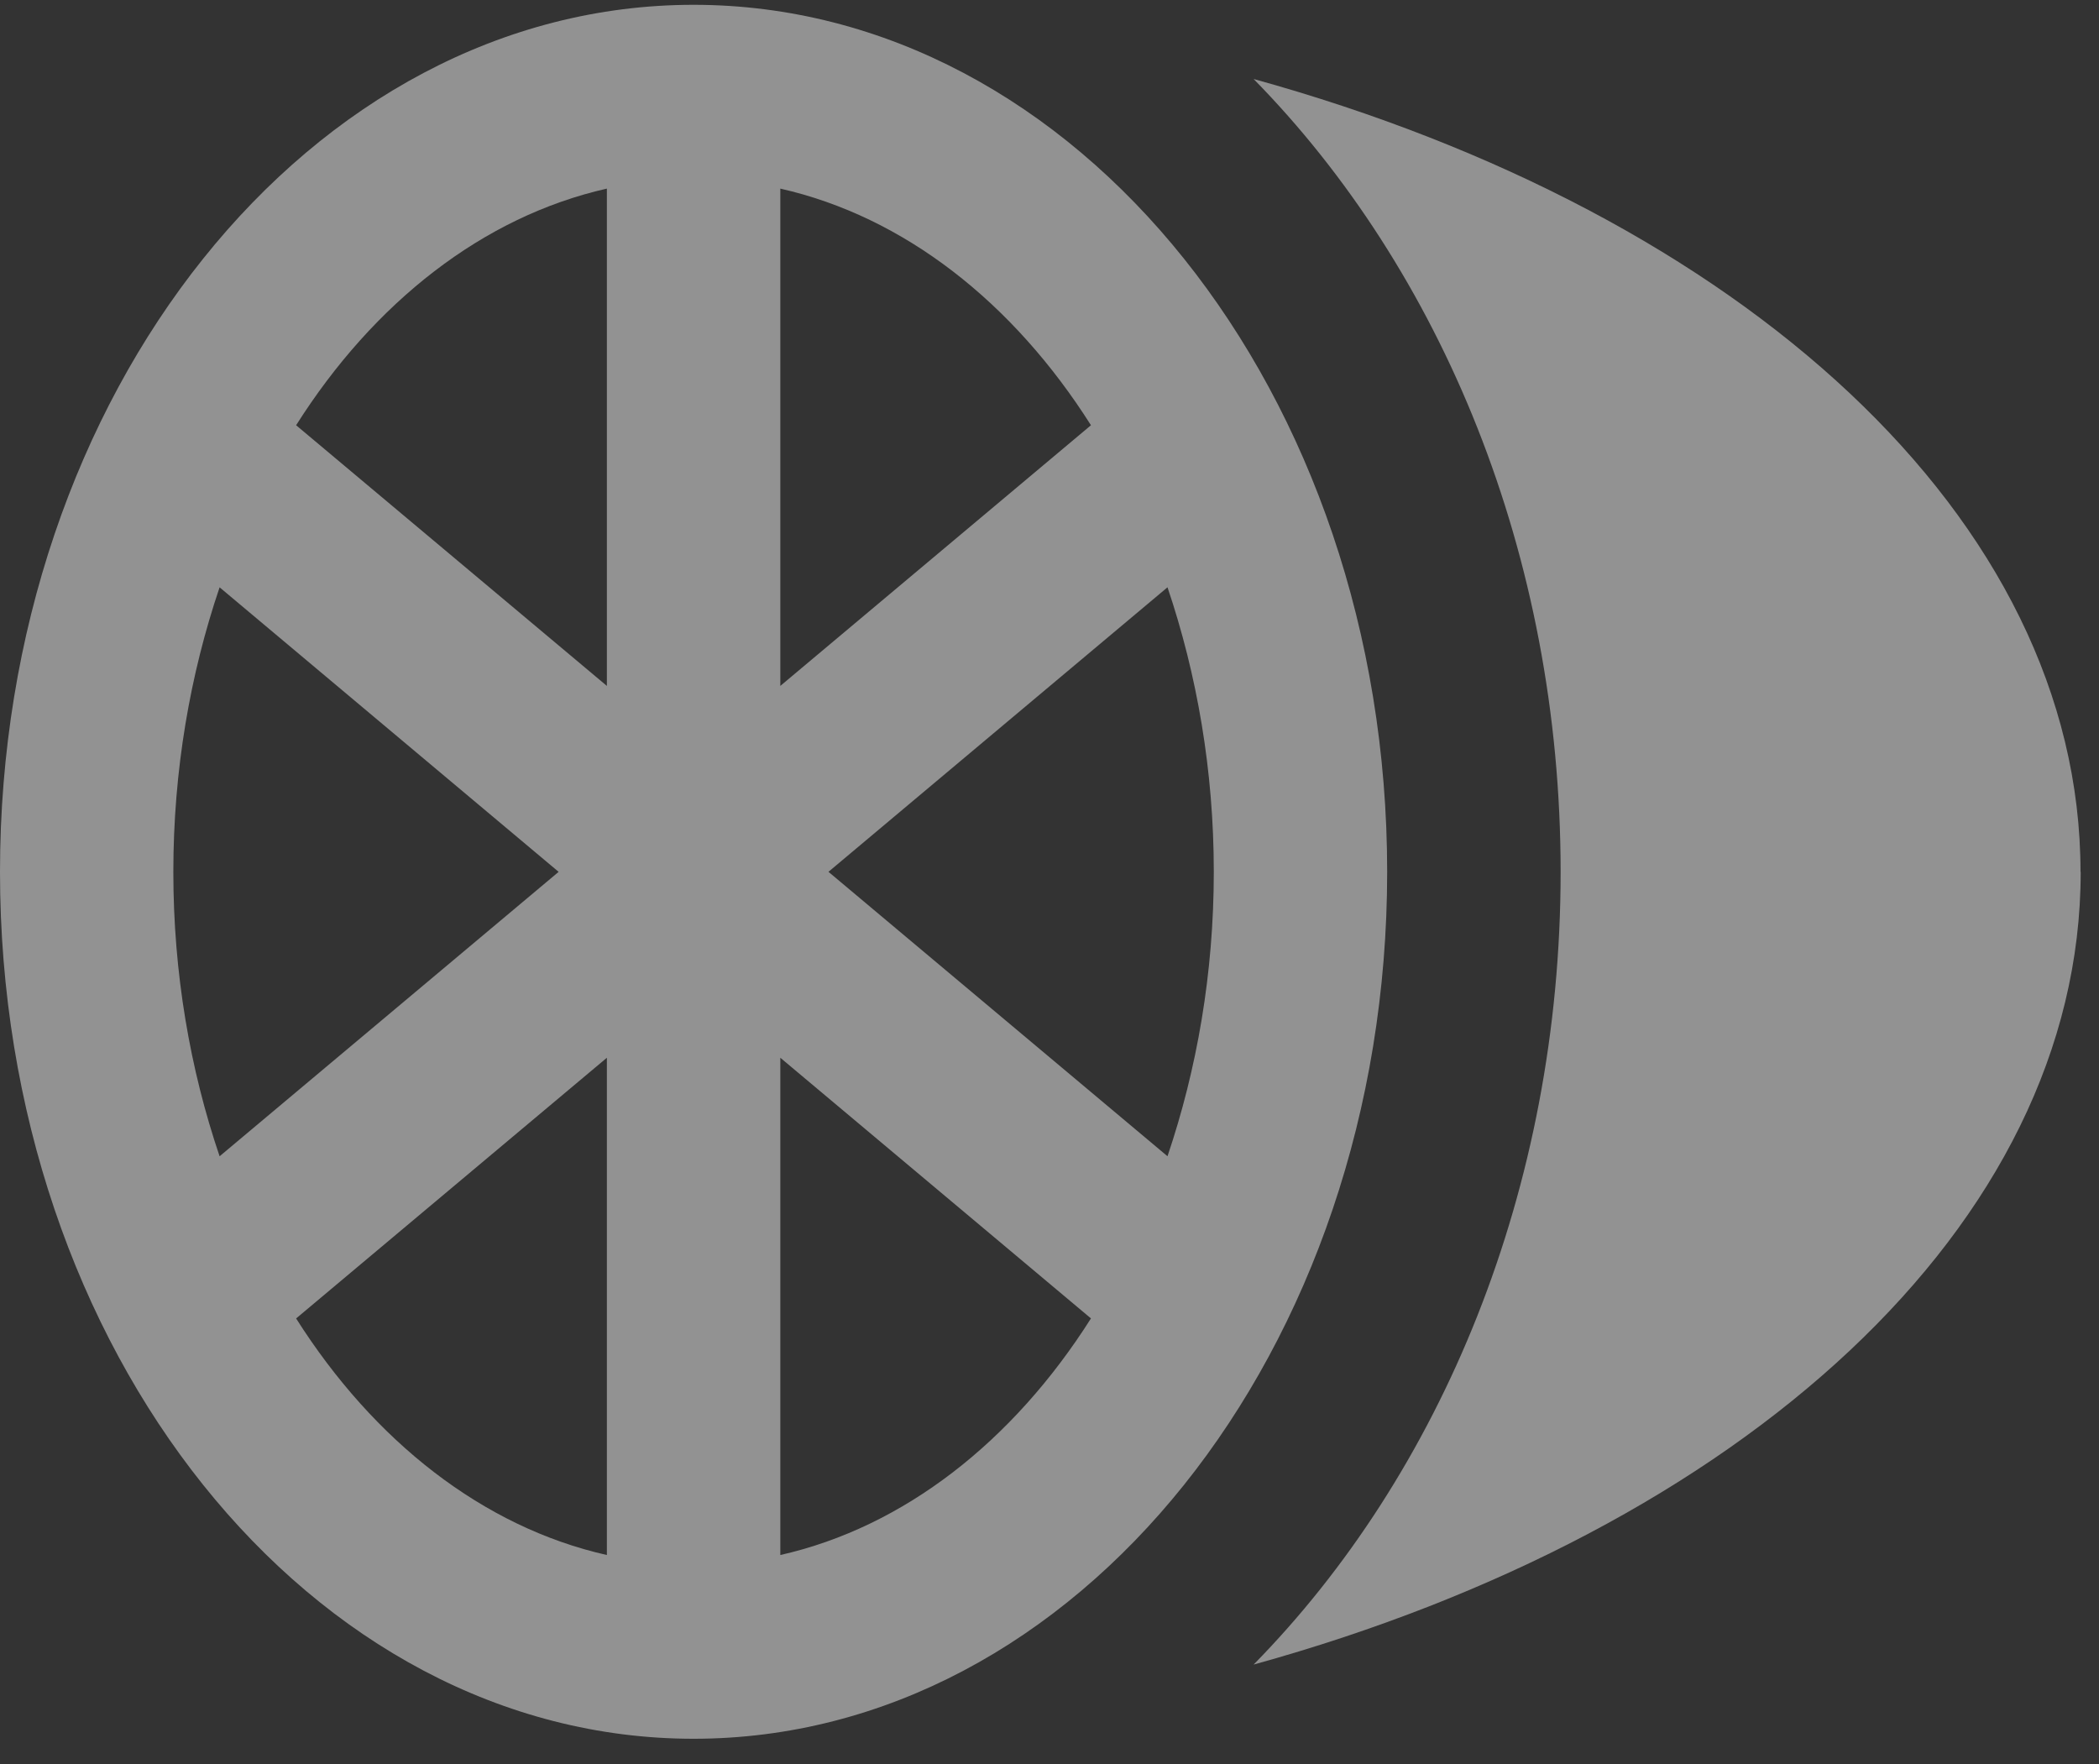 
<svg width="69px" height="58px" viewBox="0 0 69 58" version="1.1" xmlns="http://www.w3.org/2000/svg" xmlns:xlink="http://www.w3.org/1999/xlink">
    <rect x="0" y="0" width="69" height="58" fill="#333333" stroke="none"/>
    <g id="Page-1" stroke="none" stroke-width="1" fill="none" fill-rule="evenodd" opacity="0.466">
        <g id="Desktop-HD-Copy" transform="translate(-65, -965)" fill="#FFFFFF" fill-rule="nonzero">
            <g id="bloc-saveur" transform="translate(25, 924.658)">
                <g id="citrus" transform="translate(40, 40.5)">
                    <path d="M22.8,0 C10.207,0 0,12.758 0,28.501 C0,44.243 10.207,57 22.8,57 C35.393,57 45.6,44.242 45.6,28.501 C45.6,12.758 35.392,0 22.8,0 Z M7.219,37.852 C6.249,34.995 5.698,31.836 5.698,28.502 C5.698,25.169 6.25,22.007 7.219,19.149 L18.364,28.502 L7.219,37.852 Z M19.95,50.96 C15.881,50.043 12.291,47.219 9.734,43.183 L19.95,34.613 L19.95,50.96 Z M19.95,22.39 L9.734,13.821 C12.291,9.782 15.88,6.961 19.95,6.042 L19.95,22.39 Z M25.651,6.042 C29.719,6.961 33.306,9.782 35.863,13.821 L25.651,22.39 L25.651,6.042 Z M25.651,50.96 L25.651,34.613 L35.863,43.182 C33.306,47.219 29.719,50.042 25.651,50.96 Z M27.234,28.501 L38.379,19.148 C39.346,22.006 39.901,25.168 39.901,28.501 C39.901,31.835 39.346,34.994 38.379,37.851 L27.234,28.501 Z" id="Shape"></path>
                    <path d="M68.392,28.501 C68.392,16.863 57.215,6.865 41.21,2.439 C47.373,8.716 51.302,18.063 51.302,28.501 C51.302,38.938 47.373,48.284 41.21,54.561 C57.214,50.138 68.398,40.15 68.398,28.506 L68.392,28.501 Z" id="Path"></path>
                </g>
            </g>
        </g>
    </g>
</svg>
